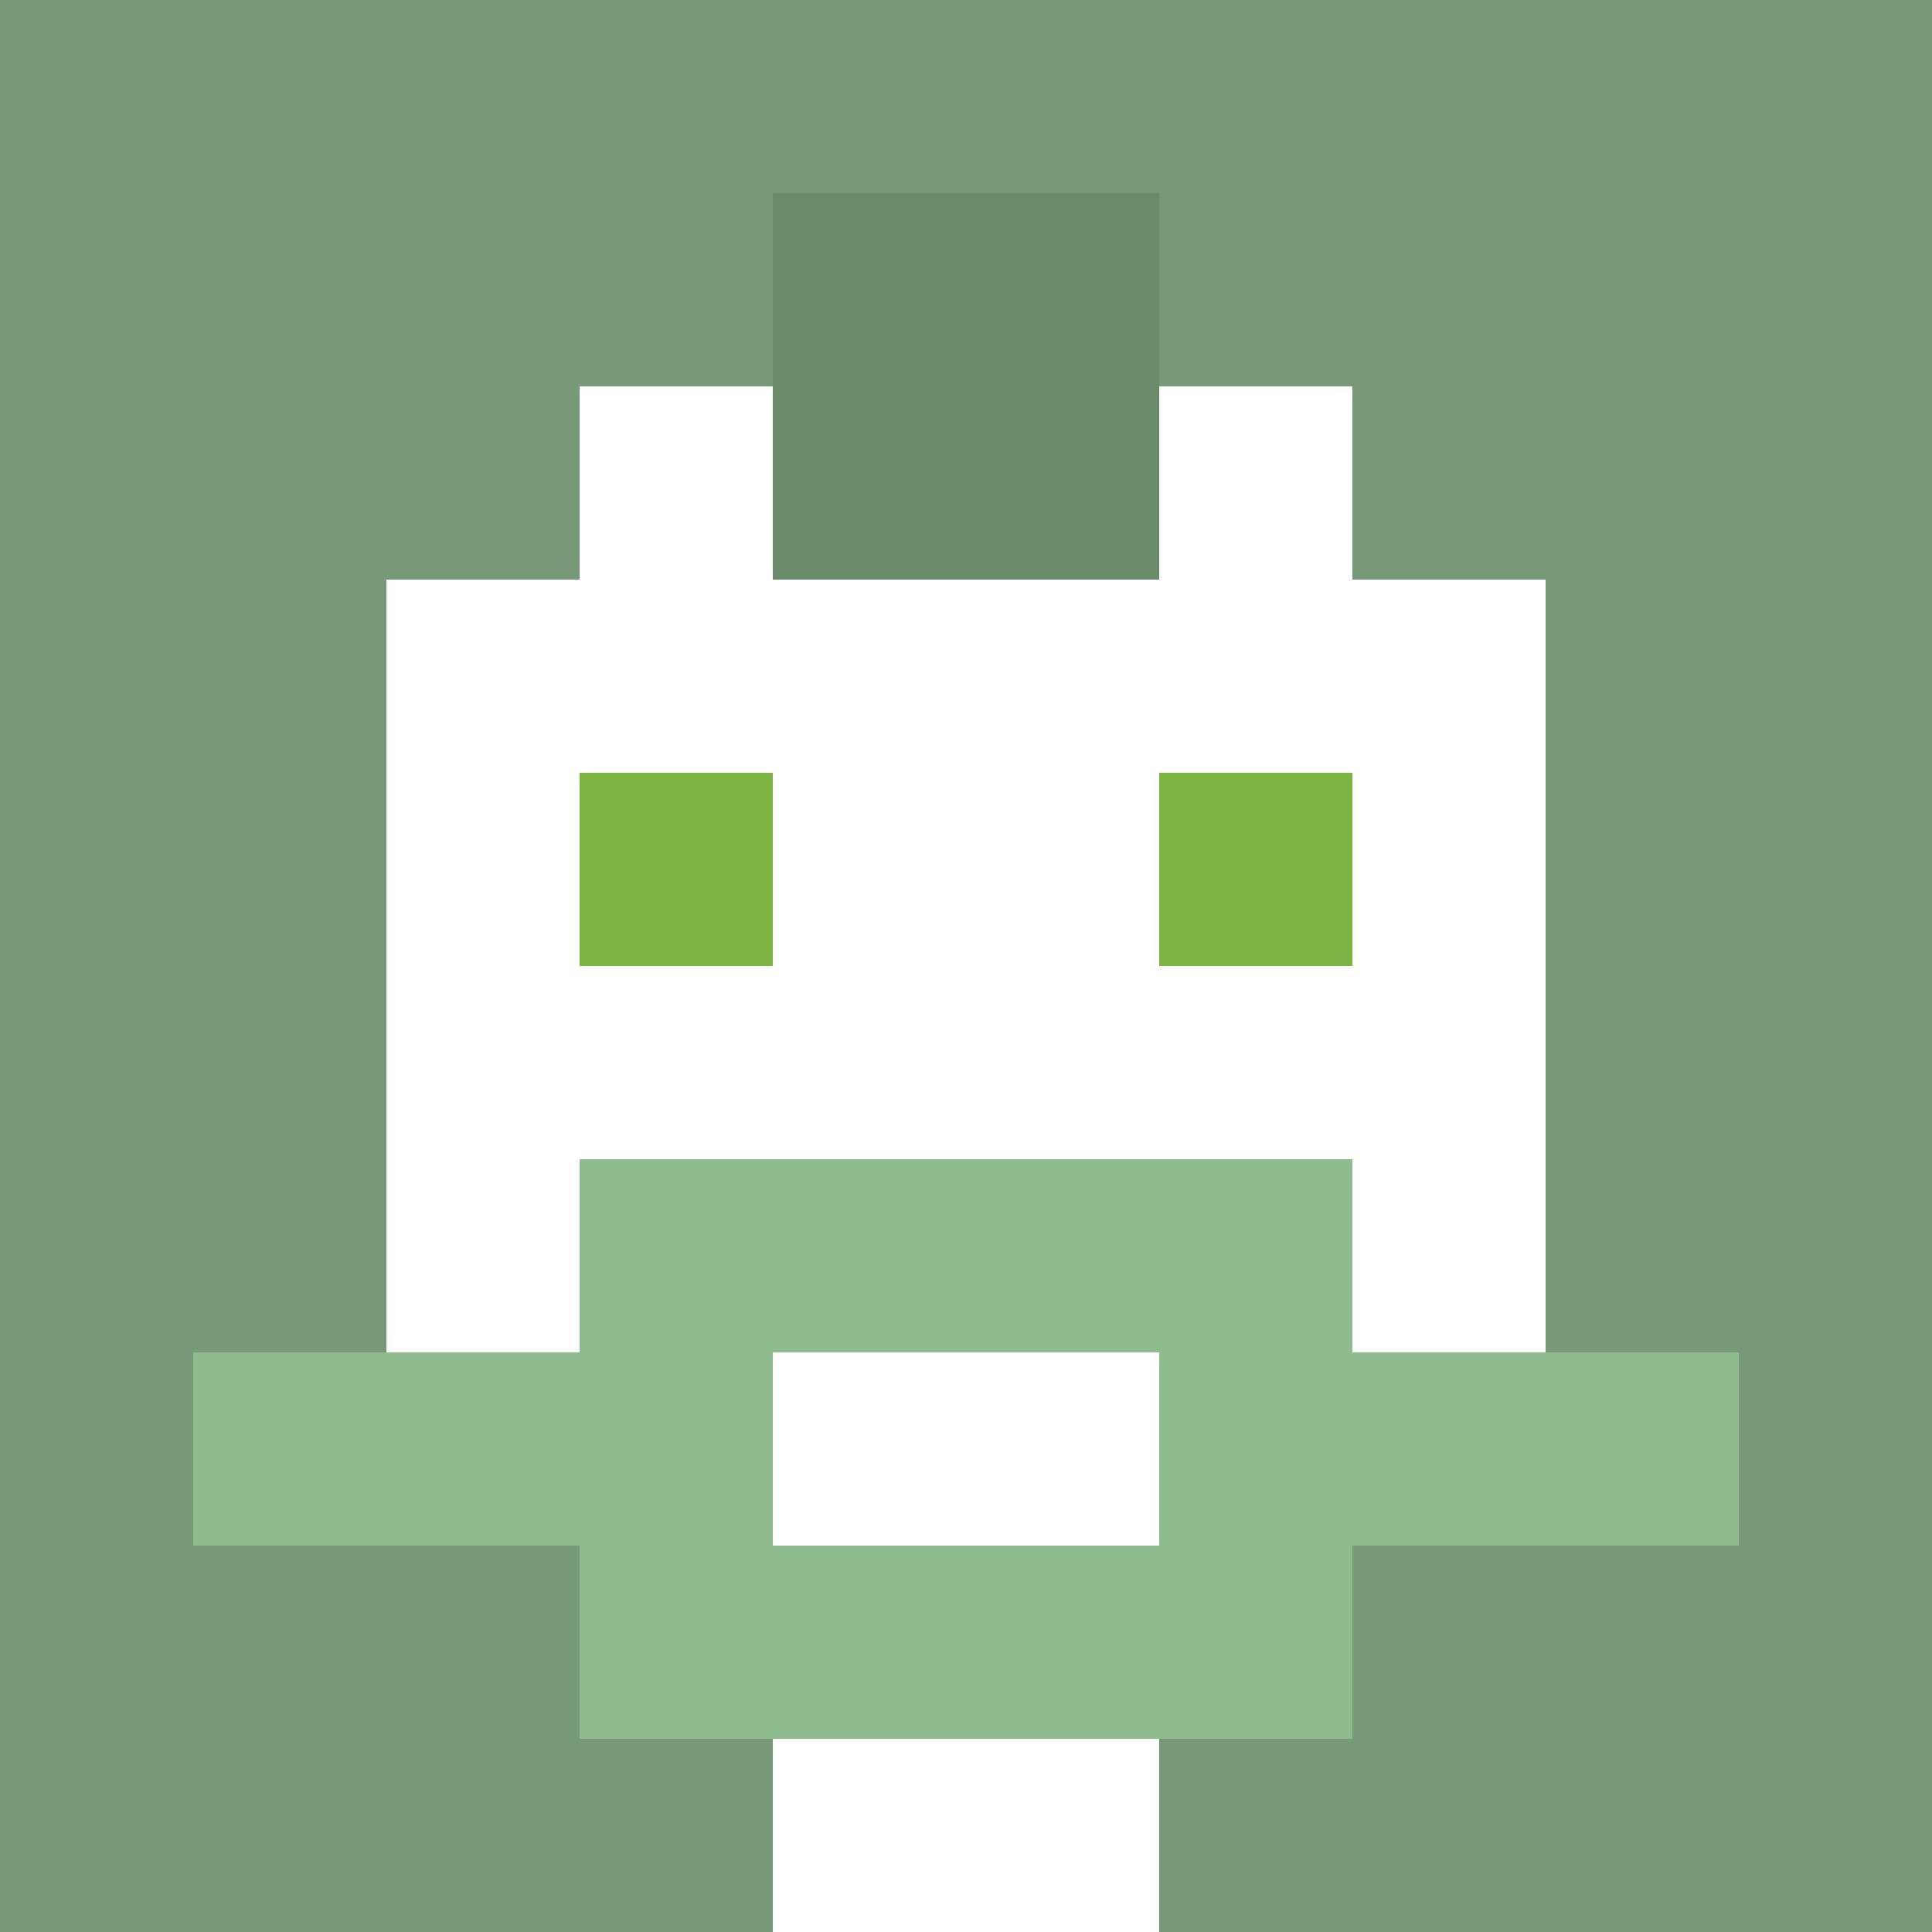 <svg xmlns="http://www.w3.org/2000/svg" version="1.1" width="600" height="600" viewBox="0 0 966 966">
  <title>'goose-pfp-punk' by Dmitri Cherniak</title>
  <desc>The Goose Is Loose (Green Edition)</desc>
  <rect width="100%" height="100%" fill="#7272cc"></rect>
  <g>
    <g id="0-0">
      <rect x="0" y="0" height="966" width="966" fill="#779977"></rect>
      
      <g>
        <rect id="0-0-3-2-4-7" x="289.8" y="193.2" width="386.4" height="676.2" fill="#FFFFFF"></rect>
        <rect id="0-0-2-3-6-5" x="193.2" y="289.8" width="579.6" height="483" fill="#FFFFFF"></rect>
        <rect id="0-0-4-8-2-2" x="386.4" y="772.8" width="193.2" height="193.2" fill="#FFFFFF"></rect>
        <rect id="0-0-1-7-8-1" x="96.6" y="676.2" width="772.8" height="96.6" fill="#8FBC8F"></rect>
        <rect id="0-0-3-6-4-3" x="289.8" y="579.6" width="386.4" height="289.8" fill="#8FBC8F"></rect>
        <rect id="0-0-4-7-2-1" x="386.4" y="676.2" width="193.2" height="96.6" fill="#FFFFFF"></rect>
        <rect id="0-0-3-4-1-1" x="289.8" y="386.4" width="96.6" height="96.6" fill="#7CB342"></rect>
        <rect id="0-0-6-4-1-1" x="579.6" y="386.4" width="96.6" height="96.6" fill="#7CB342"></rect>
        <rect id="0-0-4-1-2-2" x="386.4" y="96.6" width="193.2" height="193.2" fill="#698B69"></rect>
  
        </g>

    </g>
  </g>
</svg>